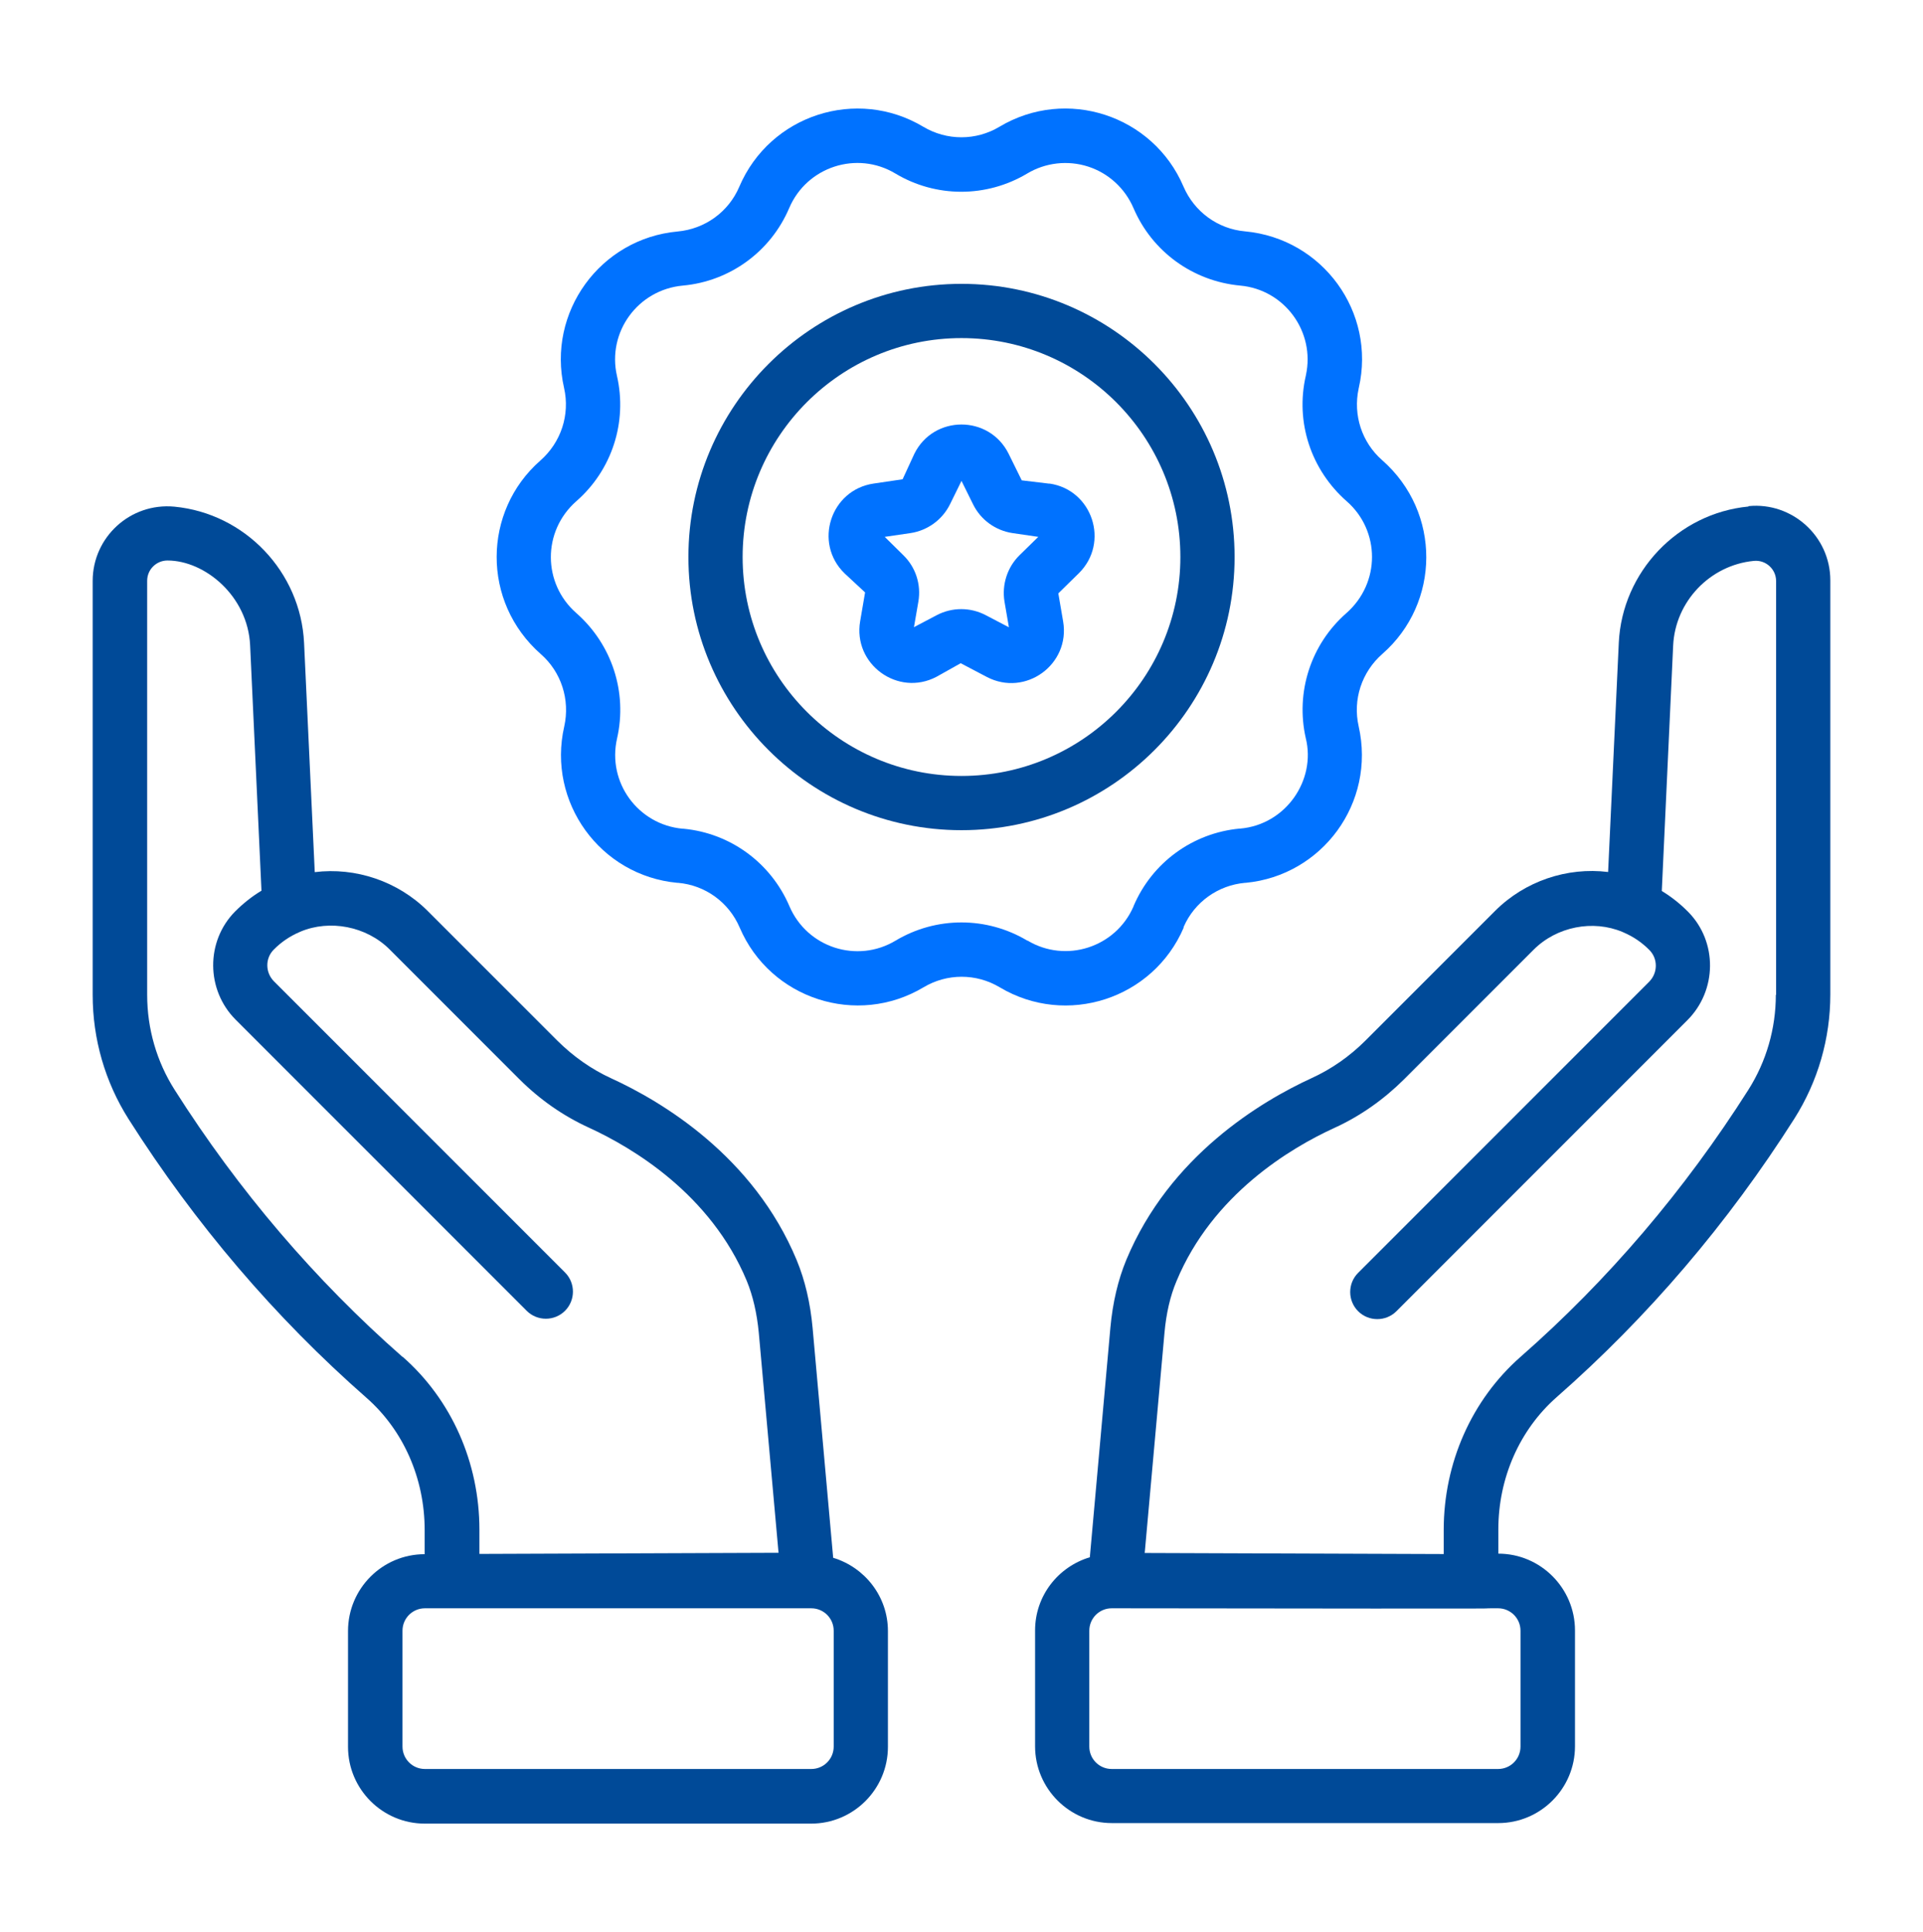<?xml version="1.0" encoding="UTF-8"?>
<svg xmlns="http://www.w3.org/2000/svg" id="Capa_1" data-name="Capa 1" viewBox="0 0 144 144.62">
  <defs>
    <style>
      .cls-1 {
        fill: #0072ff;
      }

      .cls-2 {
        fill: #004a98;
      }
    </style>
  </defs>
  <path class="cls-1" d="M88.62,69.44s.02-.04,.02-.06c.81-1.85,2.57-3.11,4.59-3.29,.02,0,.04,0,.05,0,5.71-.54,9.76-5.97,8.46-11.72-.45-1.99,.22-4.06,1.79-5.43,4.32-3.79,4.42-10.58-.03-14.49-1.52-1.33-2.19-3.38-1.76-5.36,0-.02,0-.03,.01-.05,1.3-5.67-2.7-11.18-8.52-11.72-2.04-.18-3.8-1.47-4.61-3.36-2.28-5.33-8.76-7.47-13.78-4.47-1.75,1.05-3.94,1.05-5.7,0-4.98-2.98-11.48-.9-13.78,4.49-.8,1.88-2.56,3.16-4.62,3.35-5.79,.53-9.8,6.04-8.5,11.72,.45,1.99-.22,4.06-1.78,5.43-4.32,3.79-4.41,10.58,.04,14.49,1.53,1.34,2.2,3.41,1.75,5.42-1.29,5.65,2.69,11.16,8.47,11.7,.02,0,.04,0,.06,0,2.04,.18,3.8,1.46,4.61,3.35,2.29,5.35,8.78,7.45,13.77,4.47,1.76-1.05,3.94-1.05,5.7,0,4.99,2.98,11.48,.89,13.78-4.47h0Zm-11.69,.98c-3.04-1.82-6.83-1.82-9.87,0-2.87,1.72-6.62,.53-7.95-2.59-1.39-3.24-4.42-5.46-7.93-5.79-.02,0-.04,0-.06,0-3.33-.3-5.67-3.46-4.91-6.77,.78-3.44-.38-7.03-3.07-9.39-2.49-2.19-2.56-6.1,.03-8.37,2.66-2.33,3.82-5.92,3.03-9.37-.75-3.27,1.56-6.45,4.93-6.76,3.52-.32,6.58-2.54,7.97-5.81,1.32-3.09,5.07-4.31,7.95-2.58,3.04,1.82,6.82,1.82,9.87,0,1.37-.82,3.04-1.01,4.56-.52,1.52,.49,2.76,1.62,3.4,3.11,1.39,3.25,4.44,5.47,7.99,5.8,3.32,.3,5.63,3.45,4.92,6.71,0,.02,0,.03-.01,.05-.79,3.45,.38,7.03,3.07,9.39,2.51,2.2,2.54,6.11-.03,8.37-2.66,2.33-3.82,5.92-3.04,9.36,.78,3.13-1.48,6.47-4.91,6.77-.02,0-.04,0-.05,0-3.51,.33-6.55,2.55-7.93,5.79,0,.02-.02,.04-.02,.06-1.34,3.05-5.06,4.25-7.93,2.53h0Z"></path>
  <path class="cls-2" d="M62.39,116.61l-1.54-17.2c-.17-1.87-.57-3.57-1.19-5.07-3.23-7.78-10.08-11.87-13.88-13.61-1.49-.68-2.85-1.64-4.05-2.83l-9.7-9.7c-2.23-2.23-5.41-3.29-8.46-2.91l-.8-17.16c-.25-5.31-4.42-9.69-9.71-10.2-3.31-.31-6.12,2.29-6.12,5.56v30.99c0,3.31,.93,6.52,2.69,9.3,4.98,7.84,10.97,14.86,17.81,20.86,2.77,2.43,4.36,6.04,4.36,9.9v1.81c-3.17,0-5.74,2.58-5.74,5.75v8.67c0,3.17,2.58,5.75,5.75,5.75h28.93c3.17,0,5.75-2.58,5.75-5.75v-8.67c0-2.59-1.74-4.77-4.1-5.48h0Zm-32.25-15.03c-6.55-5.75-12.29-12.47-17.06-19.99-1.35-2.12-2.06-4.58-2.06-7.12v-30.99c0-.86,.7-1.52,1.52-1.52,2.8,0,6.02,2.66,6.19,6.35l.85,18.37c-.72,.43-1.38,.96-1.98,1.56-2.2,2.23-2.18,5.87,.05,8.1l21.79,21.79c.79,.79,2.08,.79,2.87,0s.79-2.08,0-2.87l-21.79-21.79c-.66-.66-.67-1.72-.03-2.37,.55-.56,1.19-1,1.93-1.32,.03-.01,.06-.02,.09-.04,2.17-.91,4.91-.41,6.66,1.33l9.7,9.7c1.54,1.54,3.3,2.77,5.23,3.65,3.25,1.49,9.12,4.97,11.82,11.47,.46,1.12,.76,2.42,.9,3.88l1.48,16.48c-2.29,0,8.3-.03-22.4,.08v-1.81c0-5.03-2.09-9.74-5.75-12.95h0Zm32.29,29.17c0,.93-.75,1.68-1.68,1.68H31.82c-.93,0-1.68-.75-1.68-1.68v-8.67c0-.93,.75-1.68,1.68-1.68h28.93c.93,0,1.68,.75,1.68,1.68v8.67Z"></path>
  <path class="cls-2" d="M130.93,37.92c-5.29,.51-9.46,4.9-9.71,10.2l-.8,17.16c-3.07-.38-6.23,.68-8.46,2.91l-9.69,9.69c-1.2,1.2-2.56,2.15-4.05,2.83-3.79,1.74-10.64,5.82-13.88,13.61-.62,1.5-1.02,3.21-1.19,5.07l-1.54,17.19c-2.37,.71-4.1,2.88-4.1,5.48v8.67c0,3.17,2.58,5.75,5.75,5.75h28.93c3.17,0,5.75-2.58,5.75-5.75v-8.67c0-3.17-2.58-5.75-5.74-5.75v-1.81c0-3.85,1.59-7.46,4.36-9.9,6.84-6,12.83-13.02,17.81-20.86,1.76-2.78,2.69-5.99,2.69-9.3v-30.99c0-3.32-2.88-5.88-6.12-5.56h0Zm-17.07,84.16v8.67c0,.93-.75,1.68-1.68,1.68h-28.93c-.93,0-1.68-.75-1.68-1.68v-8.67c0-.93,.75-1.68,1.68-1.68,36.77,.05,25.51,0,28.93,0,.93,0,1.68,.75,1.68,1.68Zm19.12-47.61c0,2.53-.71,4.99-2.06,7.12-4.77,7.51-10.5,14.24-17.06,19.99-3.65,3.21-5.75,7.93-5.75,12.95v1.81c-30.69-.11-20.1-.07-22.39-.08l1.48-16.48c.13-1.46,.43-2.76,.9-3.87,2.7-6.5,8.56-9.98,11.82-11.47,1.93-.88,3.68-2.11,5.23-3.65l9.69-9.69c1.74-1.74,4.45-2.26,6.66-1.33,.03,.01,.06,.03,.09,.04,.72,.31,1.37,.75,1.93,1.32,.64,.65,.63,1.71-.03,2.37l-21.79,21.79c-.79,.79-.79,2.08,0,2.87,.79,.79,2.08,.79,2.87,0l21.79-21.79c2.23-2.23,2.26-5.87,.06-8.1-.6-.61-1.26-1.13-1.98-1.57l.85-18.36c.15-3.3,2.75-6.03,6.04-6.35,.89-.09,1.67,.61,1.67,1.51v30.99h0Z"></path>
  <path class="cls-2" d="M92.45,41.7c0-11.28-9.18-20.45-20.45-20.45s-20.45,9.18-20.45,20.45,9.18,20.45,20.45,20.45,20.45-9.17,20.45-20.45Zm-20.45,16.39c-9.04,0-16.39-7.35-16.39-16.39s7.35-16.39,16.39-16.39,16.39,7.35,16.39,16.39-7.35,16.39-16.39,16.39Z"></path>
  <path class="cls-1" d="M78.59,36.21l-2.08-.25-.98-1.99c-1.46-2.93-5.62-2.91-7.06,0l-.88,1.91-2.17,.32c-3.22,.47-4.52,4.44-2.18,6.72l1.54,1.43-.37,2.16c-.55,3.22,2.83,5.67,5.71,4.16l1.82-1.02,1.96,1.03c2.89,1.51,6.26-.94,5.71-4.16l-.36-2.1,1.53-1.5c2.33-2.29,1.03-6.25-2.19-6.72h0Zm-2.24,5.35c-.92,.9-1.34,2.21-1.13,3.48h0s.33,1.92,.33,1.92l-1.74-.91c-1.15-.6-2.51-.6-3.66,0l-1.71,.9,.33-1.91c.22-1.28-.2-2.58-1.13-3.48l-1.39-1.37,1.92-.28c1.28-.19,2.39-.99,2.97-2.16l.86-1.75,.87,1.76c.57,1.16,1.68,1.96,2.96,2.15l1.92,.28-1.4,1.37Z"></path>
</svg>
